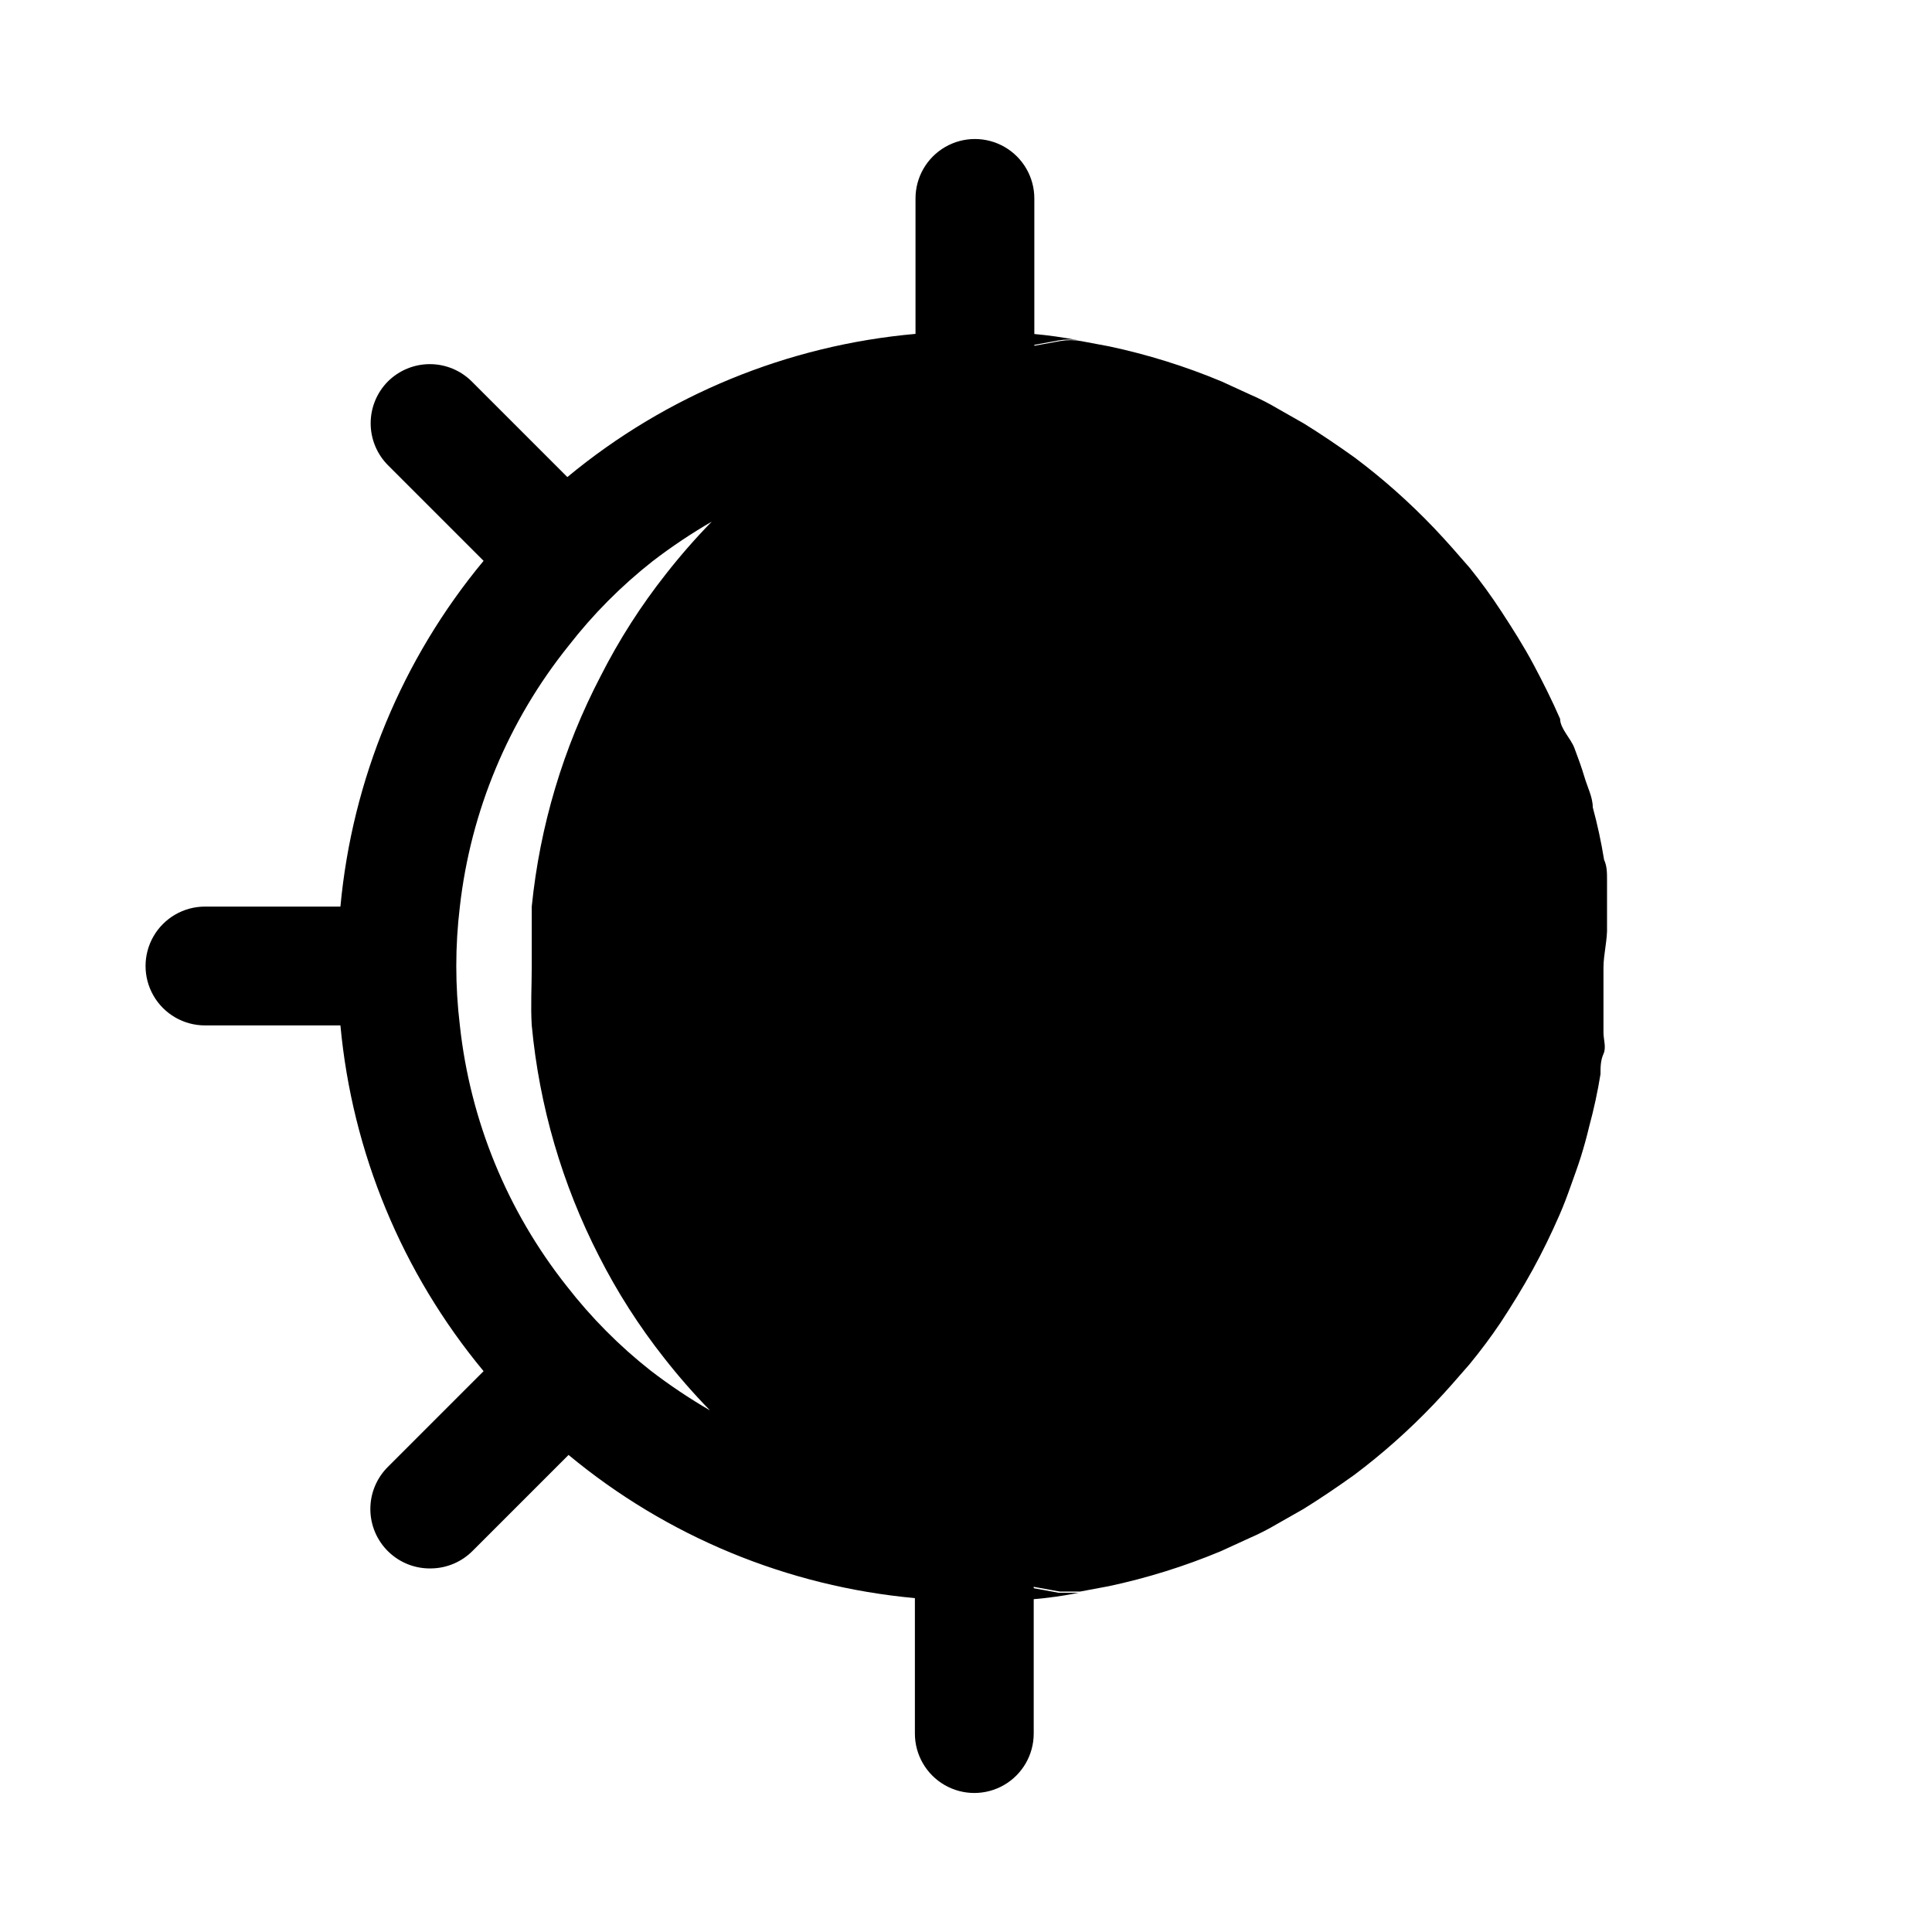 <?xml version="1.0" encoding="UTF-8"?>
<!-- Uploaded to: ICON Repo, www.iconrepo.com, Generator: ICON Repo Mixer Tools -->
<svg fill="#000000" width="800px" height="800px" version="1.1" viewBox="144 144 512 512" xmlns="http://www.w3.org/2000/svg">
 <g>
  <path d="m569.88 389.45v-6.613-5.668c0-1.891 0-3.621-0.789-5.352h0.004c-0.754-4.668-1.754-9.293-2.992-13.855 0-2.676-1.418-5.352-2.203-8.031-0.789-2.676-1.73-5.195-2.676-7.715-0.945-2.516-3.781-5.191-3.781-7.711-2.203-5.039-4.566-9.762-7.086-14.484-2.519-4.723-5.512-9.445-8.5-14.012-2.586-3.969-5.371-7.805-8.344-11.496-3.148-3.621-6.141-7.086-9.445-10.547-6.504-6.816-13.562-13.082-21.098-18.734-4.41-3.148-8.816-6.141-13.383-8.973l-6.926-3.938c-2.387-1.418-4.856-2.68-7.402-3.781l-7.559-3.465 0.004 0.004c-9.609-4.016-19.57-7.125-29.758-9.289l-7.559-1.418c-1.77-0.305-3.578-0.305-5.352 0l-6.926 1.258v-39.043c0-5.625-3.004-10.824-7.875-13.637-4.871-2.812-10.871-2.812-15.742 0-4.871 2.812-7.871 8.012-7.871 13.637v35.895c-33.891 2.996-66.07 16.23-92.262 37.945l-25.348-25.348c-2.949-2.934-6.941-4.578-11.098-4.578-4.16 0-8.152 1.645-11.102 4.578-2.934 2.949-4.578 6.938-4.578 11.098 0 4.16 1.645 8.152 4.578 11.102l25.348 25.348c-21.598 26.02-34.824 57.957-37.941 91.629h-35.898c-5.625 0-10.82 3-13.633 7.871s-2.812 10.875 0 15.746 8.008 7.871 13.633 7.871h35.898c3.117 33.672 16.344 65.613 37.941 91.629l-25.348 25.352c-3.004 2.977-4.688 7.039-4.66 11.27 0.023 4.234 1.75 8.277 4.789 11.219 3.039 2.945 7.133 4.543 11.363 4.434 4.152-0.059 8.117-1.758 11.023-4.723l25.348-25.348v-0.004c26.062 21.629 58.062 34.855 91.785 37.945v35.895c0 5.625 3.004 10.824 7.875 13.637 4.871 2.812 10.871 2.812 15.742 0 4.871-2.812 7.871-8.012 7.871-13.637v-38.887l6.926 1.258h5.352l7.559-1.418 0.004 0.004c10.184-2.168 20.145-5.277 29.754-9.289l7.559-3.465c2.543-1.102 5.016-2.363 7.398-3.777l6.926-3.938c4.566-2.832 8.973-5.824 13.383-8.973h0.004c7.535-5.652 14.59-11.922 21.094-18.734 3.305-3.465 6.297-6.926 9.445-10.547l0.004-0.004c2.961-3.586 5.746-7.316 8.344-11.18 2.992-4.566 5.824-9.133 8.5-14.012 2.676-4.879 4.879-9.445 7.086-14.484 1.102-2.519 2.047-5.039 2.992-7.715 0.945-2.676 1.891-5.195 2.676-7.715 0.789-2.519 1.574-5.352 2.203-8.031v0.004c1.238-4.562 2.238-9.188 2.992-13.855 0-1.73 0-3.621 0.789-5.352 0.789-1.73 0-3.777 0-5.668v-6.613-10.547c0-3.621 1.102-7.559 0.941-11.023zm-284.96 26.293c1.992 21.309 8.031 42.043 17.789 61.086 4.859 9.582 10.66 18.652 17.32 27.082 3.785 4.832 7.832 9.457 12.121 13.855-5.469-3.172-10.73-6.699-15.742-10.551-8.281-6.523-15.734-14.031-22.199-22.355-15.777-19.906-25.602-43.867-28.34-69.117-1.262-10.457-1.262-21.031 0-31.488 2.875-25.301 12.863-49.266 28.812-69.117 6.465-8.324 13.918-15.832 22.199-22.355 5.012-3.852 10.273-7.375 15.742-10.547-4.289 4.394-8.336 9.02-12.121 13.852-6.66 8.43-12.461 17.5-17.32 27.082-9.922 19.012-16.121 39.746-18.262 61.086v15.742c0 5.356-0.316 10.551 0 15.746z"/>
  <path d="m417.63 232.48v2.992l6.926-1.258c1.773-0.309 3.582-0.309 5.356 0-4.059-0.809-8.16-1.387-12.281-1.734zm9.605 333.62h-2.676l-6.926-1.258v2.992l-0.004-0.004c4.121-0.344 8.223-0.922 12.281-1.73z"/>
  <path d="m502.49 265.07c7.535 5.656 14.594 11.922 21.098 18.738-6.422-6.902-13.488-13.176-21.098-18.738zm0 269.85v0.004c7.609-5.562 14.676-11.836 21.098-18.734-6.504 6.812-13.562 13.082-21.098 18.734z"/>
 </g>
</svg>